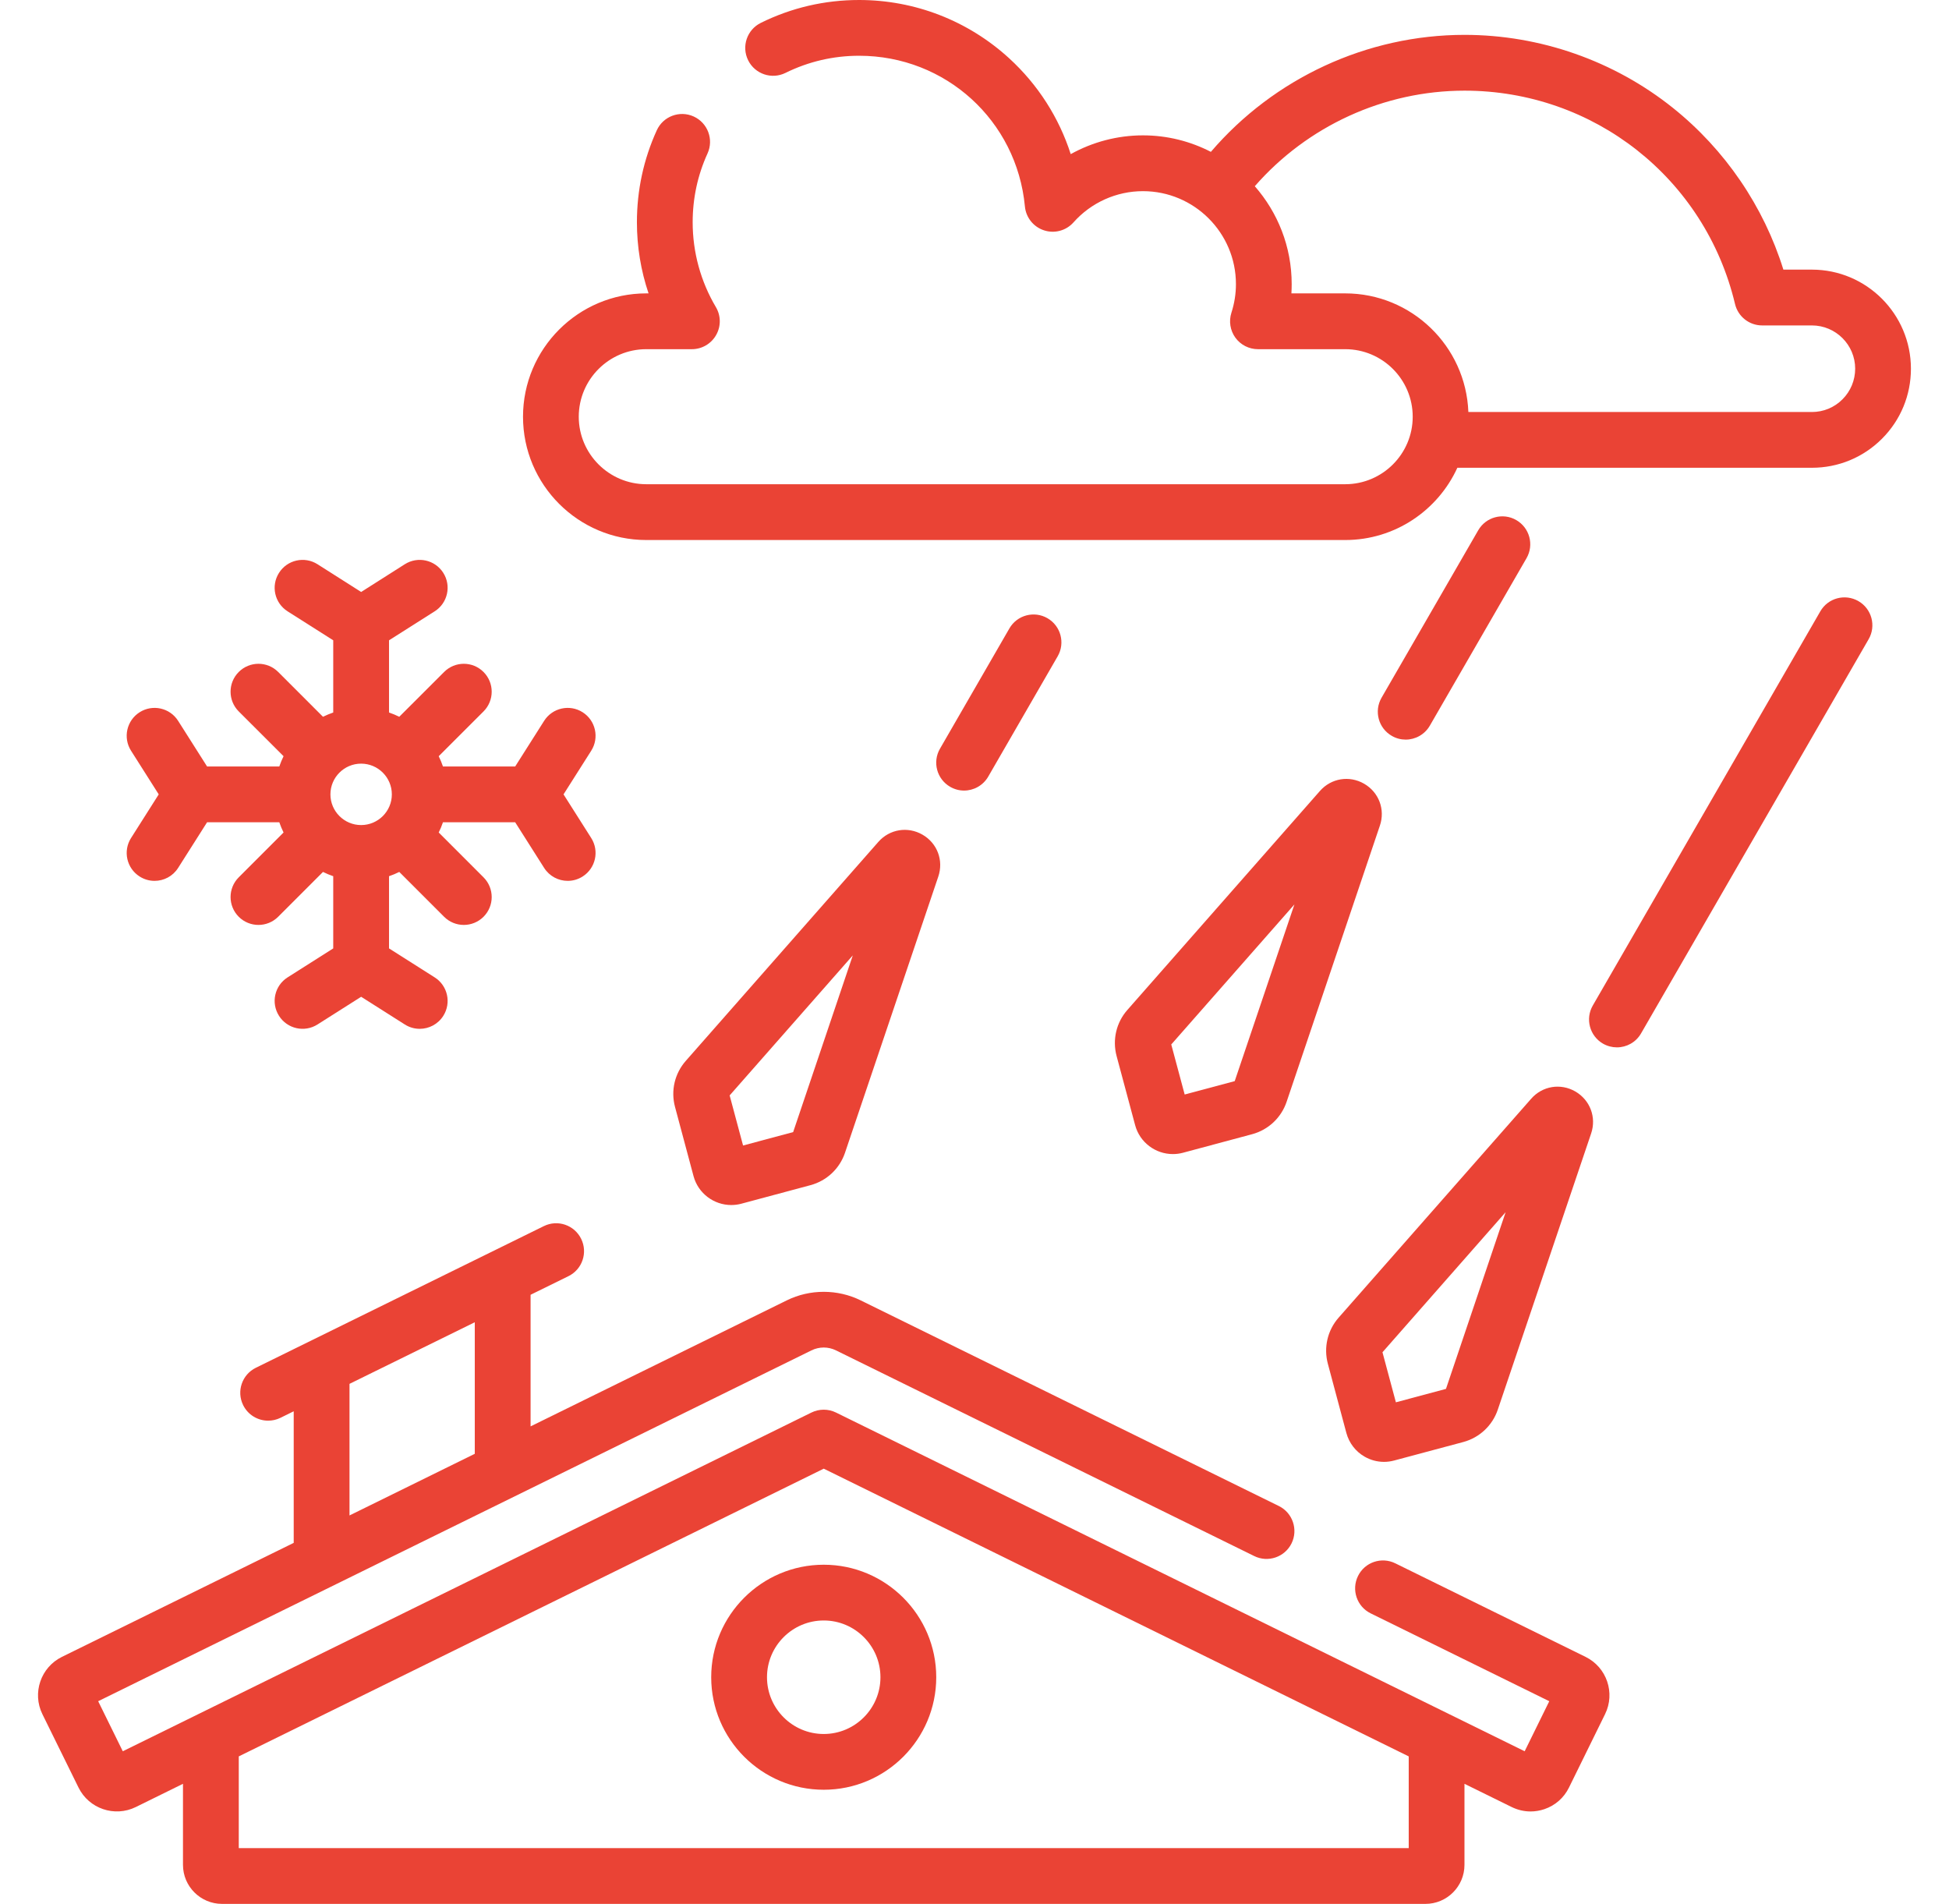 <svg width="43" height="42" viewBox="0 0 43 42" fill="none" xmlns="http://www.w3.org/2000/svg">
<g clip-path="url(#clip0_327_3412)">
<path d="M29.534 29.067C29.288 29.346 29.2 29.727 29.296 30.085L29.704 31.61C29.764 31.832 29.906 32.018 30.105 32.133C30.238 32.21 30.386 32.249 30.535 32.249C30.61 32.249 30.685 32.239 30.759 32.219L32.284 31.811C32.642 31.715 32.928 31.447 33.046 31.095L35.105 25.003C35.225 24.647 35.081 24.267 34.756 24.078C34.43 23.89 34.029 23.956 33.781 24.239L29.534 29.067ZM31.902 30.639L30.797 30.935L30.501 29.831L33.218 26.741L31.902 30.639Z" fill="#EA4335"/>
<path d="M41.002 13.261C40.707 13.091 40.331 13.191 40.161 13.486L35.141 22.182C34.971 22.476 35.072 22.853 35.366 23.023C35.463 23.078 35.569 23.105 35.673 23.105C35.886 23.105 36.092 22.995 36.206 22.797L41.227 14.101C41.397 13.807 41.296 13.431 41.002 13.261Z" fill="#EA4335"/>
<path d="M30.096 17.289C29.77 17.101 29.369 17.167 29.121 17.449L24.874 22.278C24.628 22.556 24.539 22.937 24.635 23.296L25.044 24.821C25.147 25.205 25.496 25.459 25.876 25.459C25.95 25.459 26.024 25.45 26.099 25.43L27.624 25.021C27.982 24.925 28.267 24.658 28.386 24.306L30.444 18.213C30.565 17.857 30.421 17.477 30.096 17.289ZM27.241 23.85L26.137 24.145L25.841 23.041L28.558 19.952L27.241 23.85Z" fill="#EA4335"/>
<path d="M33.453 11.473C33.159 11.303 32.783 11.404 32.613 11.699L30.48 15.393C30.311 15.687 30.411 16.063 30.706 16.233C30.802 16.289 30.908 16.316 31.013 16.316C31.225 16.316 31.432 16.205 31.546 16.008L33.679 12.314C33.849 12.02 33.748 11.643 33.453 11.473Z" fill="#EA4335"/>
<path d="M20.353 18.413C20.027 18.225 19.626 18.291 19.378 18.573L15.131 23.402C14.885 23.681 14.796 24.061 14.893 24.42L15.301 25.945C15.404 26.329 15.753 26.583 16.133 26.583C16.207 26.583 16.282 26.574 16.356 26.554L17.881 26.145C18.239 26.049 18.524 25.782 18.643 25.43L20.701 19.338C20.822 18.981 20.679 18.601 20.353 18.413ZM17.499 24.974L16.394 25.27L16.098 24.165L18.815 21.076L17.499 24.974Z" fill="#EA4335"/>
<path d="M20.963 17.357C21.06 17.413 21.165 17.44 21.27 17.44C21.482 17.44 21.689 17.329 21.803 17.132L23.335 14.478C23.505 14.184 23.404 13.808 23.11 13.638C22.816 13.468 22.439 13.569 22.27 13.863L20.738 16.517C20.568 16.811 20.669 17.187 20.963 17.357Z" fill="#EA4335"/>
<path d="M3.081 19.336C3.183 19.401 3.297 19.432 3.41 19.432C3.614 19.432 3.813 19.331 3.93 19.146L4.569 18.139H6.162C6.189 18.217 6.22 18.292 6.256 18.365L5.267 19.354C5.027 19.594 5.027 19.983 5.267 20.224C5.387 20.344 5.545 20.404 5.702 20.404C5.86 20.404 6.017 20.344 6.137 20.224L7.126 19.235C7.199 19.271 7.275 19.303 7.352 19.329V20.922L6.345 21.561C6.058 21.743 5.973 22.123 6.156 22.41C6.338 22.697 6.718 22.782 7.005 22.6L7.968 21.989L8.931 22.6C9.033 22.665 9.147 22.696 9.26 22.696C9.463 22.696 9.663 22.595 9.78 22.41C9.962 22.123 9.877 21.743 9.59 21.561L8.583 20.922V19.329C8.661 19.303 8.736 19.271 8.809 19.235L9.798 20.224C9.918 20.344 10.075 20.404 10.233 20.404C10.39 20.404 10.548 20.344 10.668 20.224C10.908 19.984 10.908 19.594 10.668 19.354L9.679 18.365C9.715 18.293 9.747 18.217 9.773 18.139H11.366L12.005 19.146C12.123 19.331 12.322 19.432 12.525 19.432C12.638 19.432 12.752 19.401 12.854 19.336C13.141 19.154 13.226 18.774 13.044 18.487L12.433 17.524L13.044 16.561C13.226 16.274 13.141 15.894 12.854 15.712C12.568 15.53 12.187 15.615 12.005 15.902L11.366 16.909H9.773C9.747 16.831 9.715 16.755 9.679 16.682L10.668 15.694C10.908 15.454 10.908 15.064 10.668 14.824C10.428 14.583 10.038 14.583 9.798 14.824L8.809 15.812C8.736 15.776 8.661 15.745 8.583 15.718V14.125L9.59 13.486C9.877 13.304 9.962 12.924 9.78 12.637C9.598 12.35 9.218 12.265 8.931 12.447L7.968 13.059L7.005 12.447C6.718 12.265 6.338 12.35 6.156 12.637C5.973 12.924 6.058 13.304 6.345 13.486L7.352 14.125V15.718C7.275 15.745 7.199 15.776 7.126 15.812L6.138 14.824C5.897 14.583 5.508 14.583 5.267 14.824C5.027 15.064 5.027 15.454 5.267 15.694L6.256 16.682C6.22 16.755 6.189 16.831 6.162 16.909H4.569L3.93 15.902C3.748 15.615 3.368 15.53 3.081 15.712C2.794 15.894 2.709 16.274 2.891 16.561L3.502 17.524L2.891 18.487C2.709 18.774 2.794 19.154 3.081 19.336ZM8.645 17.524C8.645 17.897 8.341 18.201 7.967 18.201C7.594 18.201 7.29 17.897 7.29 17.524C7.29 17.15 7.594 16.846 7.967 16.846C8.341 16.846 8.645 17.15 8.645 17.524Z" fill="#EA4335"/>
<path d="M15.691 37C15.691 38.369 16.805 39.482 18.174 39.482C19.542 39.482 20.656 38.369 20.656 37C20.656 35.631 19.542 34.518 18.174 34.518C16.805 34.518 15.691 35.631 15.691 37ZM19.425 37C19.425 37.69 18.864 38.252 18.174 38.252C17.483 38.252 16.922 37.69 16.922 37C16.922 36.31 17.483 35.748 18.174 35.748C18.864 35.748 19.425 36.31 19.425 37Z" fill="#EA4335"/>
<path d="M34.982 36.551L30.784 34.487C30.479 34.337 30.11 34.462 29.961 34.767C29.811 35.072 29.936 35.441 30.241 35.591L34.181 37.529L33.638 38.633L18.445 31.161C18.274 31.077 18.073 31.077 17.902 31.161L2.709 38.633L2.166 37.529L17.902 29.79C18.075 29.705 18.273 29.705 18.445 29.79L27.672 34.327C27.976 34.477 28.345 34.351 28.495 34.047C28.645 33.742 28.519 33.373 28.215 33.223L18.988 28.686C18.478 28.435 17.869 28.435 17.359 28.686L11.706 31.466V28.563L12.542 28.152C12.847 28.002 12.972 27.634 12.822 27.329C12.672 27.024 12.304 26.898 11.999 27.048L5.645 30.173C5.34 30.323 5.214 30.691 5.364 30.996C5.471 31.214 5.689 31.34 5.916 31.34C6.008 31.34 6.1 31.32 6.188 31.277L6.48 31.133V34.036L1.366 36.551C0.899 36.781 0.706 37.347 0.935 37.814L1.732 39.433C1.961 39.9 2.528 40.093 2.995 39.864L4.037 39.351V41.139C4.037 41.614 4.424 42 4.899 42H31.449C31.924 42 32.31 41.614 32.31 41.139V39.351L33.353 39.864C33.485 39.928 33.626 39.961 33.768 39.961C33.871 39.961 33.974 39.944 34.074 39.91C34.312 39.829 34.505 39.66 34.616 39.433L35.412 37.814C35.642 37.347 35.449 36.781 34.982 36.551ZM7.711 30.528L10.475 29.169V32.071L7.711 33.431V30.528ZM31.08 40.77H5.268V38.746L18.174 32.399L31.08 38.746V40.77Z" fill="#EA4335"/>
<path d="M39.975 5.948H39.346C38.912 4.553 38.059 3.3 36.909 2.38C35.611 1.341 33.978 0.769 32.312 0.769C30.16 0.769 28.107 1.725 26.715 3.35C26.265 3.118 25.756 2.986 25.217 2.986C24.654 2.986 24.106 3.132 23.623 3.4C23.365 2.596 22.9 1.867 22.265 1.286C21.359 0.457 20.184 0 18.955 0C18.194 0 17.463 0.17 16.785 0.505C16.48 0.656 16.355 1.025 16.506 1.33C16.657 1.634 17.026 1.759 17.33 1.608C17.838 1.358 18.384 1.23 18.955 1.23C20.861 1.23 22.433 2.659 22.612 4.554C22.635 4.798 22.8 5.005 23.033 5.081C23.265 5.158 23.521 5.089 23.684 4.906C24.073 4.468 24.632 4.217 25.216 4.217C26.348 4.217 27.268 5.137 27.268 6.268C27.268 6.483 27.234 6.695 27.168 6.899C27.108 7.086 27.141 7.291 27.256 7.45C27.372 7.609 27.557 7.703 27.754 7.703H29.678C30.5 7.703 31.168 8.371 31.168 9.193C31.168 10.014 30.5 10.682 29.678 10.682H14.259C13.438 10.682 12.769 10.014 12.769 9.193C12.769 8.371 13.438 7.703 14.259 7.703H15.265C15.486 7.703 15.69 7.584 15.799 7.392C15.909 7.2 15.907 6.964 15.794 6.774C15.459 6.209 15.282 5.563 15.282 4.904C15.282 4.374 15.392 3.863 15.61 3.385C15.751 3.075 15.614 2.711 15.305 2.57C14.995 2.429 14.63 2.566 14.49 2.875C14.199 3.514 14.052 4.197 14.052 4.904C14.052 5.44 14.139 5.97 14.309 6.472H14.259C12.759 6.472 11.539 7.693 11.539 9.193C11.539 10.693 12.759 11.913 14.259 11.913H29.679C30.777 11.913 31.724 11.258 32.153 10.319H39.975C40.559 10.319 41.108 10.092 41.521 9.679C41.933 9.267 42.16 8.718 42.16 8.134C42.16 6.929 41.18 5.948 39.975 5.948ZM40.65 8.809C40.47 8.99 40.23 9.089 39.975 9.089H32.396C32.341 7.637 31.144 6.472 29.678 6.472H28.492C28.496 6.404 28.498 6.336 28.498 6.268C28.498 5.441 28.19 4.686 27.684 4.108C28.844 2.779 30.537 2 32.312 2C35.165 2 37.619 3.935 38.279 6.706C38.345 6.983 38.592 7.179 38.877 7.179H39.975C40.501 7.179 40.93 7.607 40.93 8.134C40.929 8.389 40.83 8.629 40.65 8.809Z" fill="#EA4335"/>
</g>
<defs>
<clipPath id="clip0_327_3412">
<rect width="42" height="42" fill="white" transform="translate(0.5)"/>
</clipPath>
</defs>
</svg>
